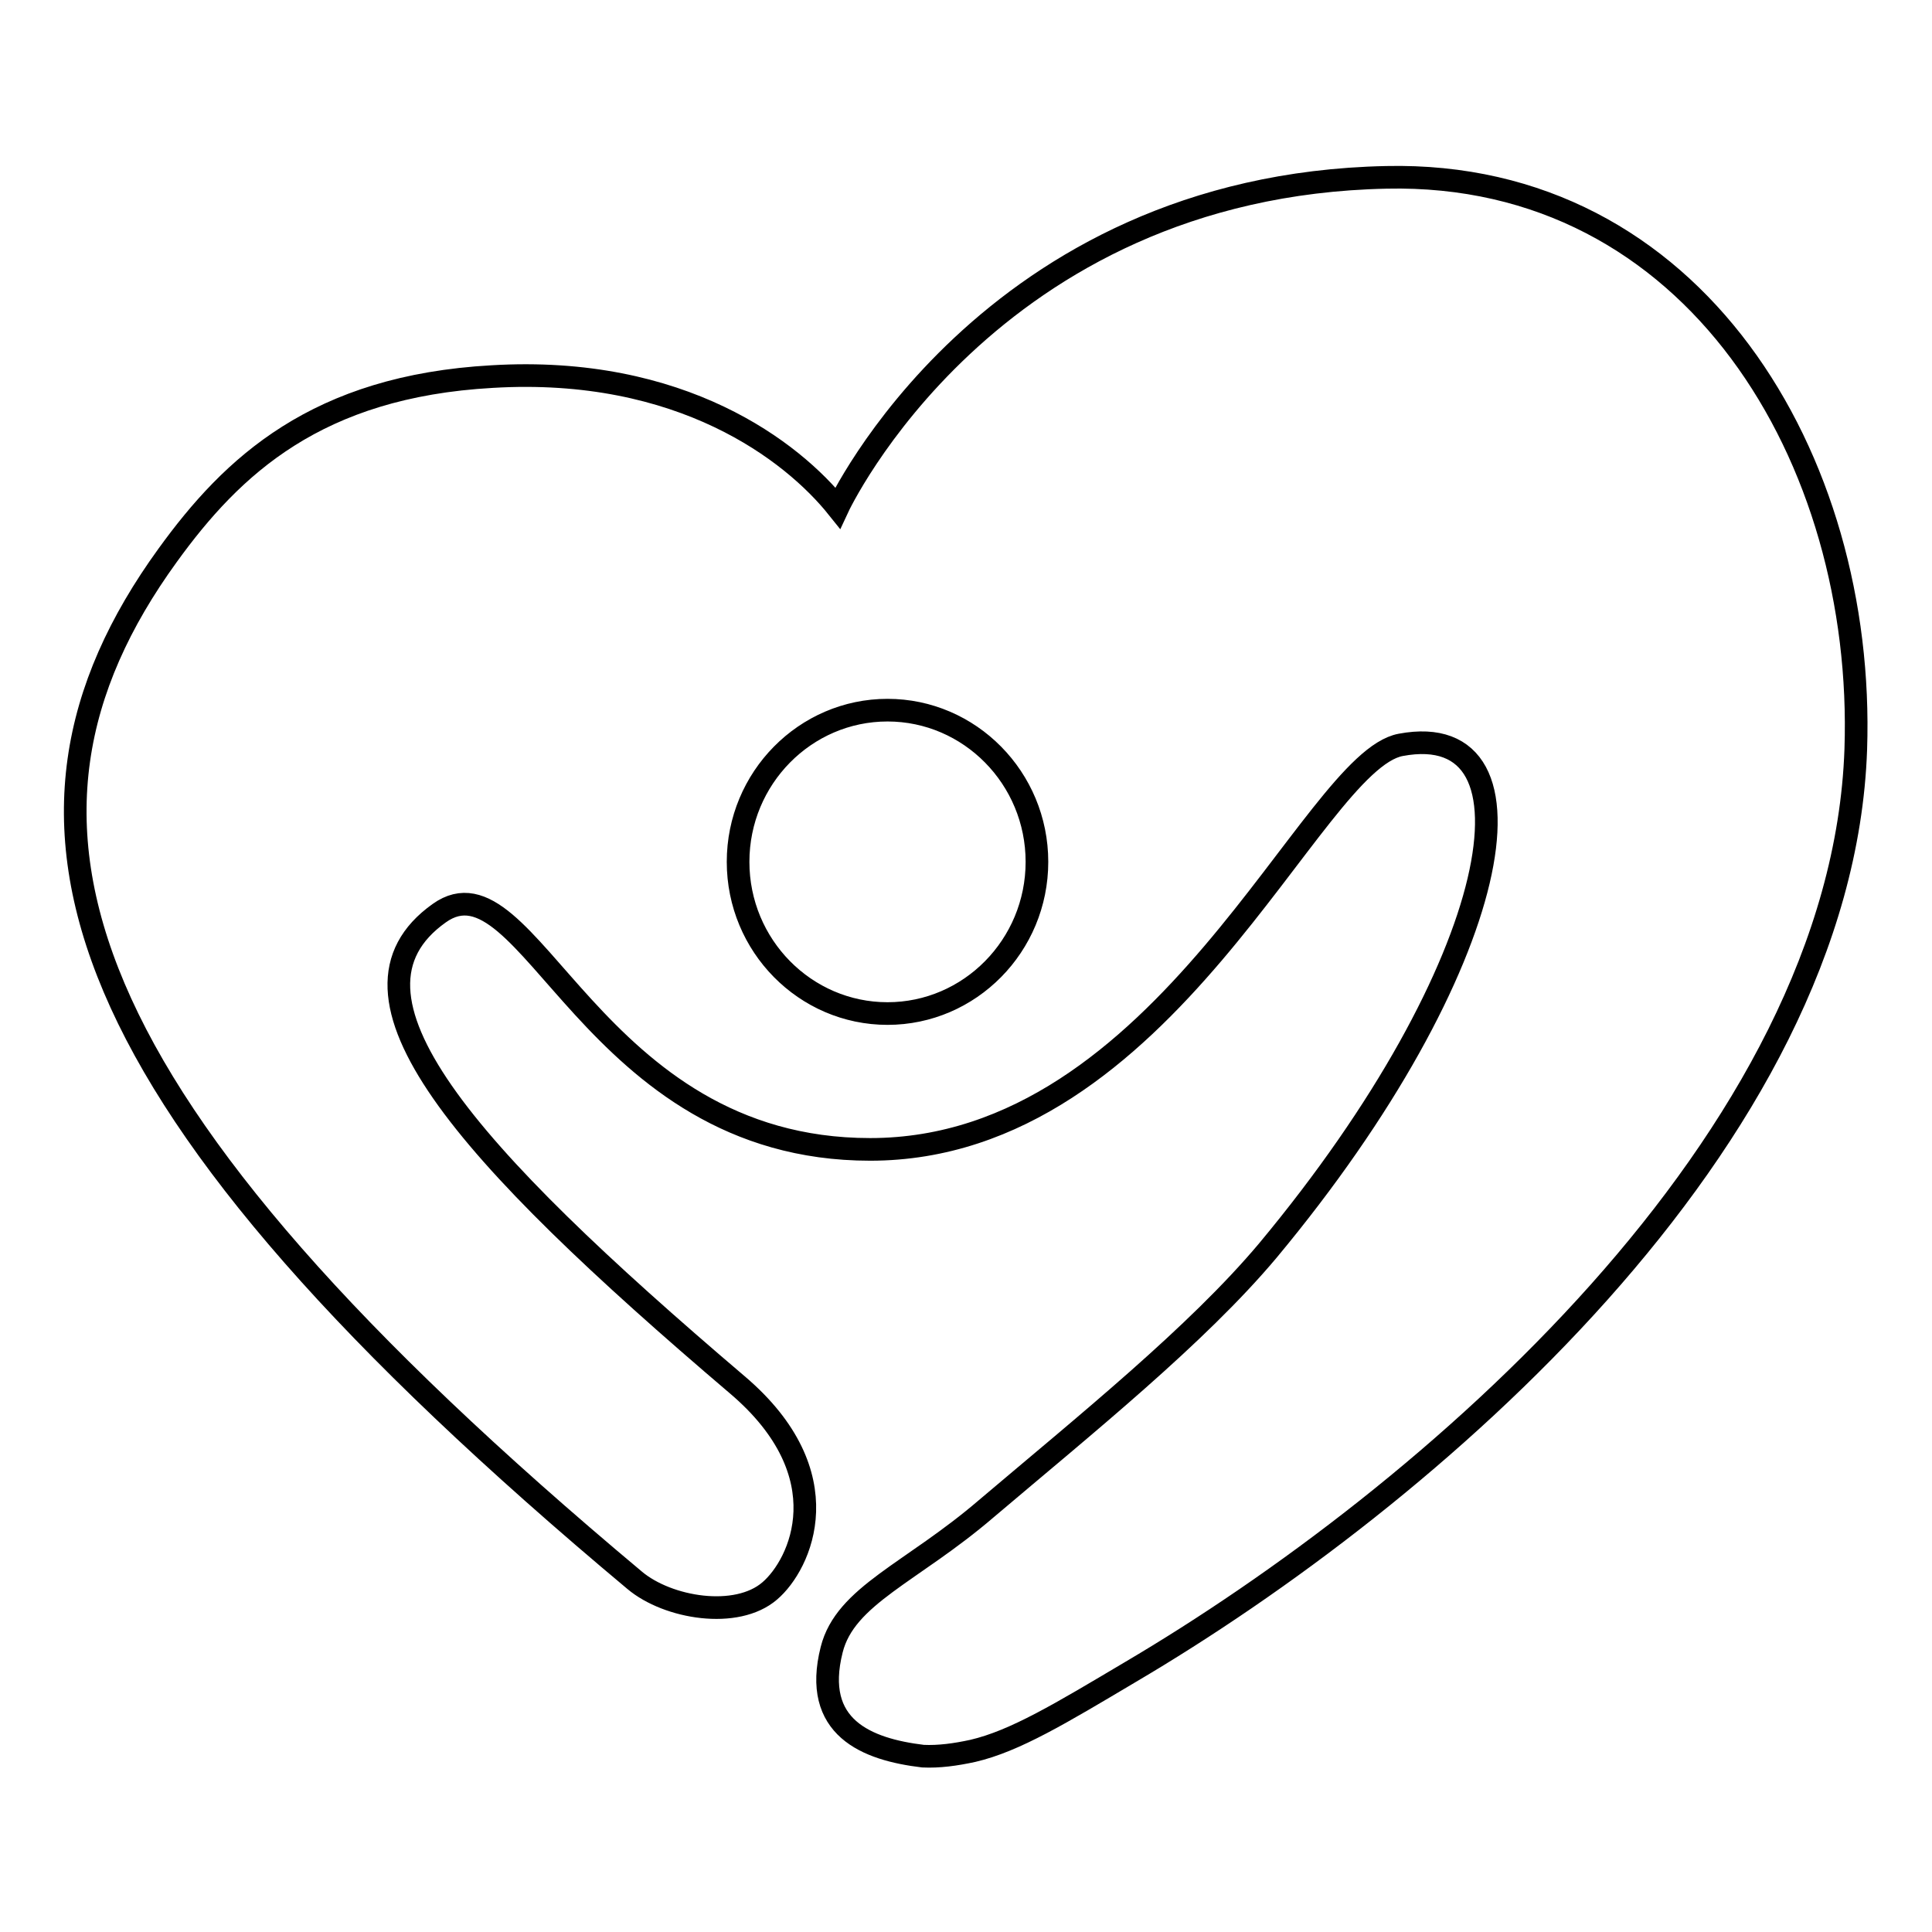 <?xml version="1.0" encoding="utf-8"?>
<!-- Svg Vector Icons : http://www.onlinewebfonts.com/icon -->
<!DOCTYPE svg PUBLIC "-//W3C//DTD SVG 1.1//EN" "http://www.w3.org/Graphics/SVG/1.1/DTD/svg11.dtd">
<svg version="1.1" xmlns="http://www.w3.org/2000/svg" xmlns:xlink="http://www.w3.org/1999/xlink" x="0px" y="0px" viewBox="0 0 256 256" enable-background="new 0 0 256 256" xml:space="preserve">
<g><g><path stroke-width="3" fill-opacity="0" stroke="#000000"  d="M183.7,23.5C130.8,24.6,111,67.3,111,67.3c-6-7.5-20.7-18.9-45.8-17.4C42,51.2,30.8,61.7,22.2,73.6c-25.5,35.2-14,72.3,61.9,135.8c4.4,3.7,13.5,5.2,17.9,1.4c4.1-3.5,9.7-15.4-4.3-27.3c-36.3-30.9-54.7-51.7-39.5-62.5c11.9-8.5,20,31.3,57.1,31.3c39.3,0,58.4-51.4,70.3-53.6c19.7-3.7,13.7,29.4-17.6,67c-9.4,11.2-24.2,23.1-37.3,34.2c-9.9,8.5-18.7,11.5-20.5,18.7c-2.6,10.3,4.6,13.2,12.1,14.1c2.1,0.1,4.3-0.2,6.6-0.7c5.6-1.3,11.7-5,20.8-10.4c39.4-23.2,94.4-70.4,96.2-122.3C247.2,60.8,224.5,22.6,183.7,23.5z M117.6,134.3c-10.9,0-19.8-9-19.8-20.1s8.9-20.1,19.8-20.1c10.9,0,19.8,9,19.8,20.1S128.5,134.3,117.6,134.3z"/></g></g>
</svg>